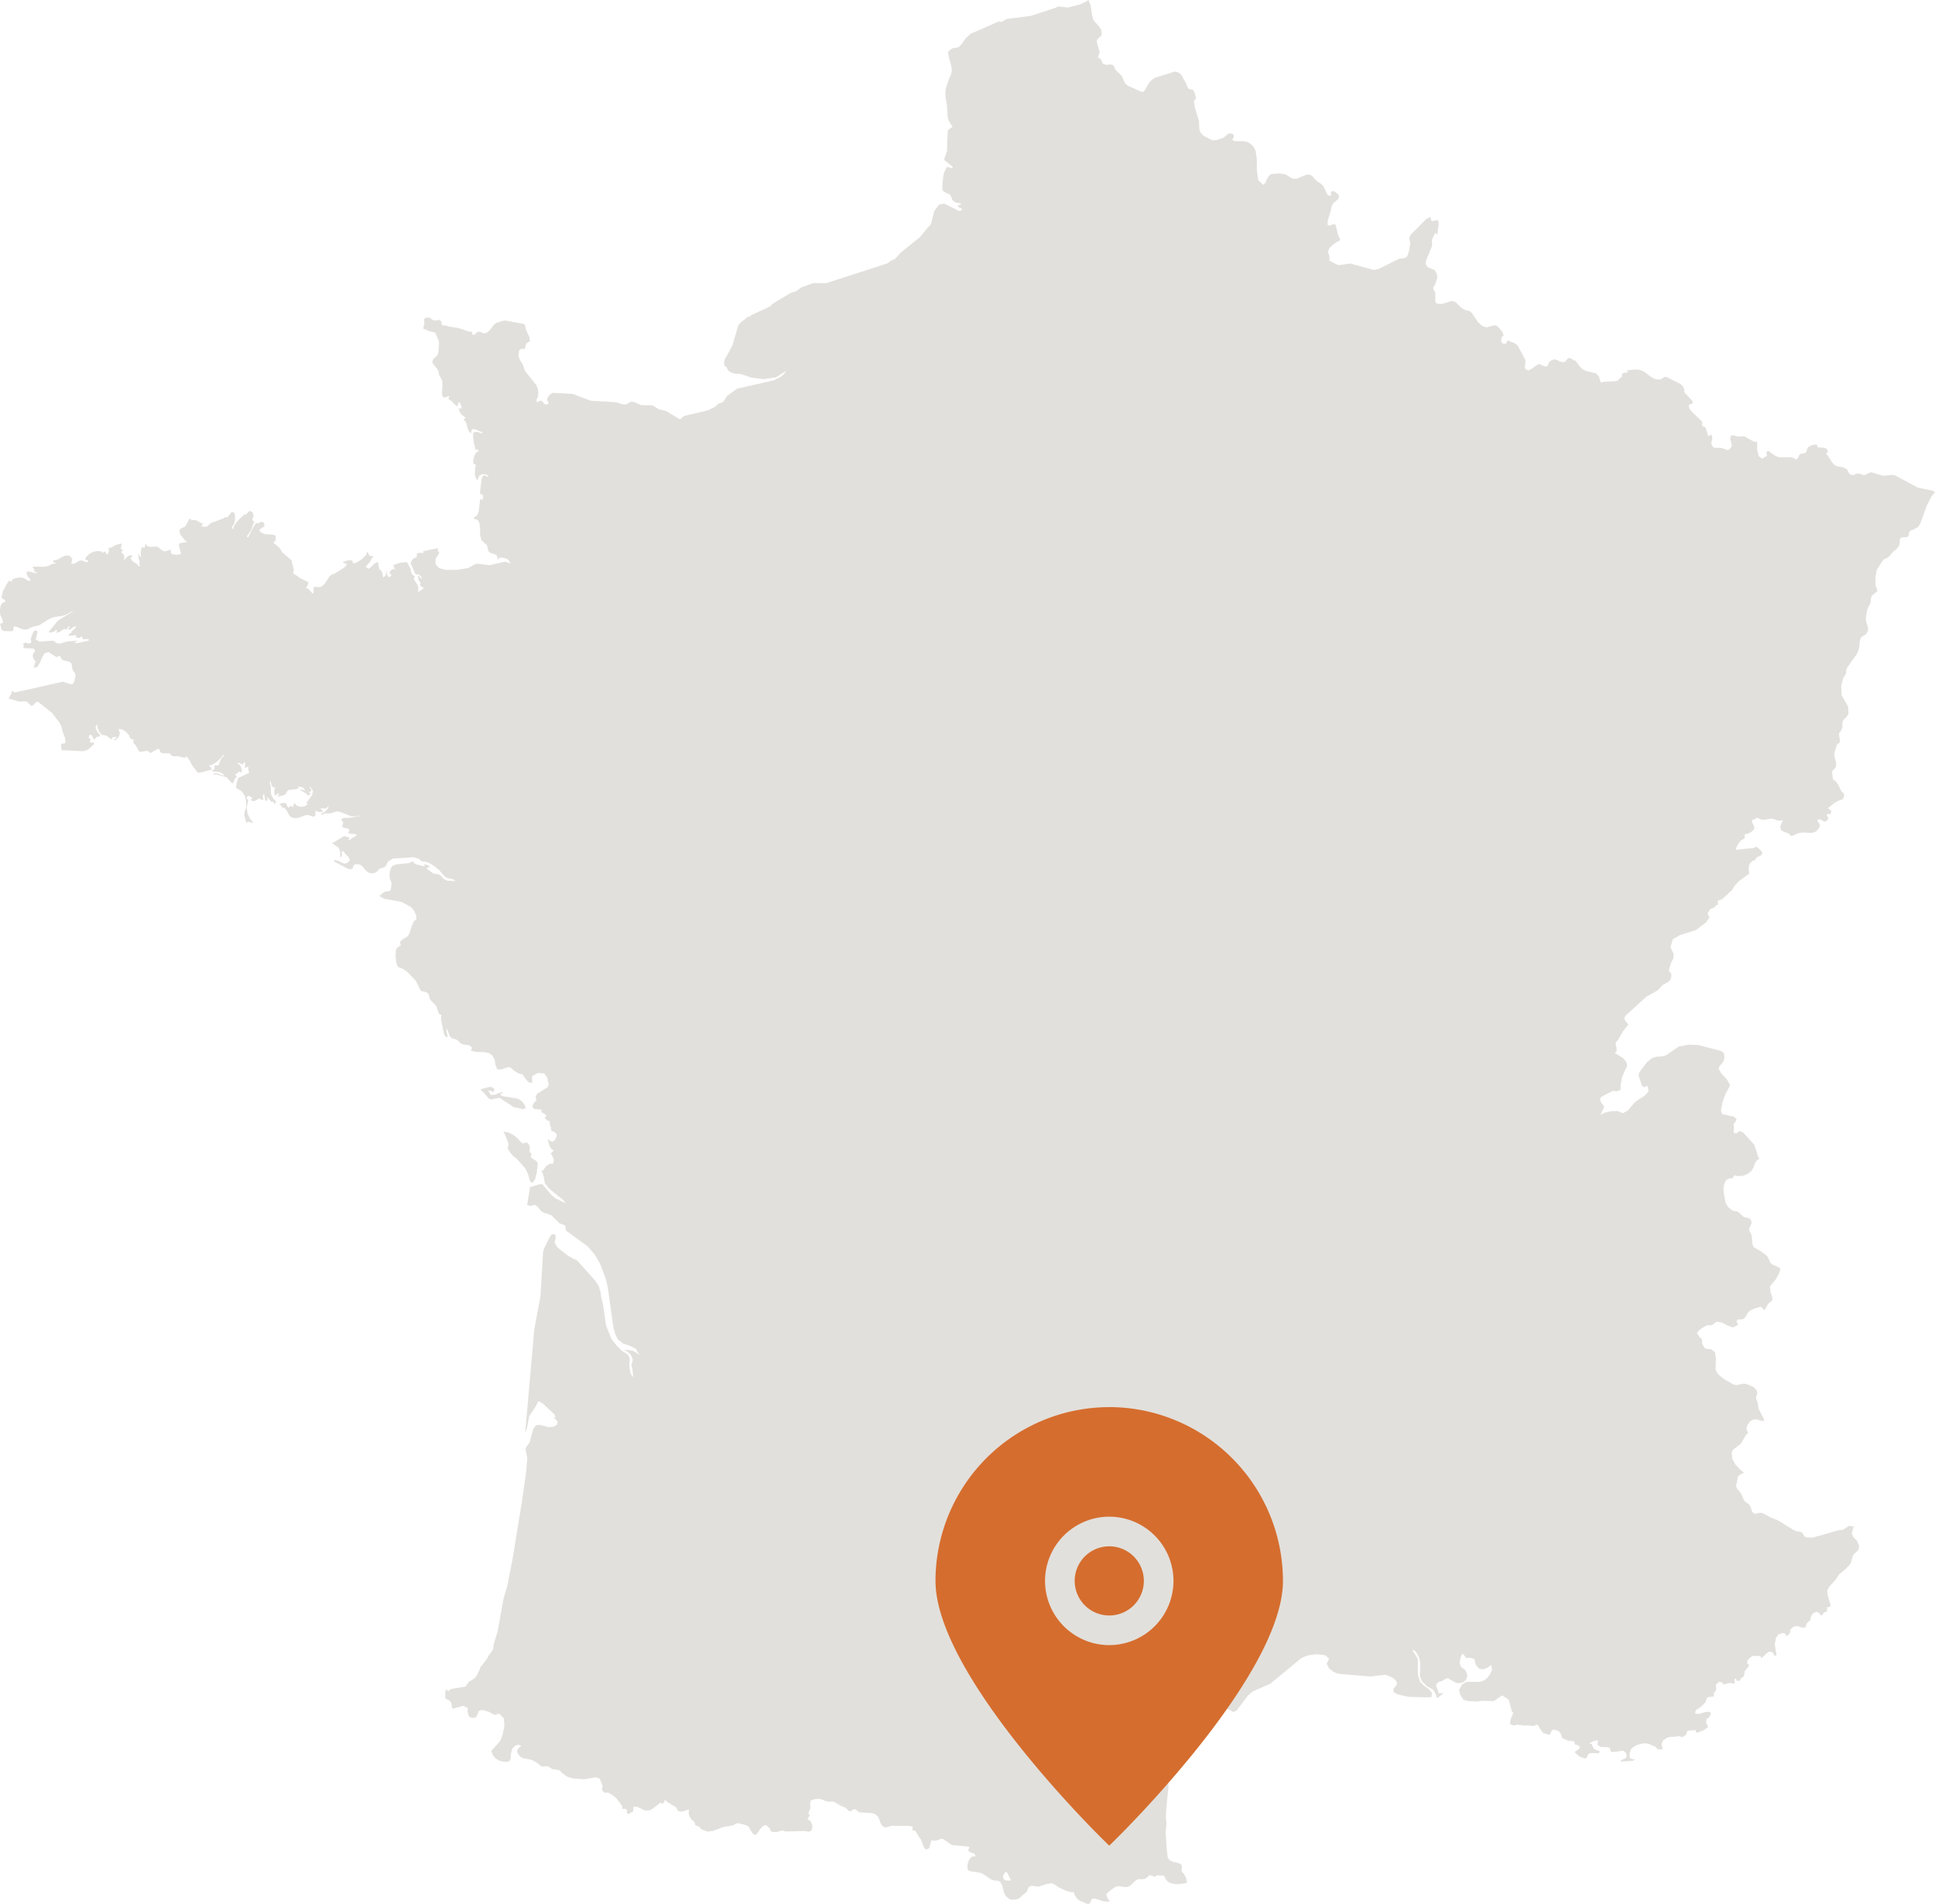 <svg xmlns="http://www.w3.org/2000/svg" width="181.388" height="178.472" viewBox="0 0 181.388 178.472">
  <g id="Groupe_887" data-name="Groupe 887" transform="translate(-1067.306 -508)">
    <path id="Tracé_353" data-name="Tracé 353" d="M548.321-269.347l-.195-.207-.191.023-.177.062-.158-.084-.33-.369-.435-.355-.474-.246-.435-.06.308.694.158.47-.031.205-.062.181.232.386.3.365.3.211.819.93.152.277.115.265.2.7.248.109.205-.316.146-.525.113-.846-.023-.164-.1-.181-.4-.24-.146-.142.07-.177v-.135l-.156-.148-.01-.2.023-.226Zm-3.358-4.95.09-.123-.006-.121-.068-.111-.1-.076-.252-.053-.807.207v.129l.154.113.566.644.213.088.782-.152,1.352.878.636.123.06.025.07.076.148-.076.1-.039.129-.012-.162-.369-.265-.312-.326-.213-1.408-.228-.23-.109v-.152h.2v-.136l-.341.088-.4.179-.369.012-.244-.425.143.008Zm106.552,62.716.359-.043.074-.18-.2.059-.26-.109,0-.453.136-.4.22-.2.2-.109.374-.152.47-.08.376.043.361.172.273.1.043.078.191.179.462,0-.074-.283-.053-.244.177-.336.322-.205.283-.1.408-.008.39-.066.372.1.293-.18.136-.228.043-.185.337-.043h.244l.168-.06.029.148.06.092.137.029.275-.121.156-.039.281-.164.273-.213-.113-.23-.092-.152.043-.345.236-.164.176-.333-.059-.144-.3-.057-.846.226-.293-.088.09-.289.384-.228.384-.361.129-.144.064-.209.121-.252.273-.041.334-.043,0-.31.214-.3-.027-.486.213-.2.148-.088.22.08.14.191.5-.144.222,0,.166.064.185-.064-.055-.248.029-.14.067-.064.049.076.043.068.021.113.324-.033.056-.2.306-.213.065-.454.4-.525,0-.088-.064-.051.008-.008-.125-.088.057-.287.234-.246.191-.129.257-.041.287.037.223-.016.095.224.111-.119.185-.141.181-.213.25-.142.224.008.121.068.176.324.185-.121-.037-.164-.051-.213-.008-.1-.08-.517.1-.544.047-.138.109-.084.1-.177.182-.031.183-.074.263.057.1.24.137-.08.253-.285-.047-.205.187-.207.215-.134.32-.035.289.115.252.045.16-.025.107-.228.059-.185.154-.152.172-.133.025-.216.074-.228.209-.23.275-.107.265.152.16.232.119-.125.119-.139.117-.1.08.008.113-.055.012-.068-.02-.244.008-.07.056-.031.059.013.058,0,.183-.127-.277-.926-.066-.488.214-.4.605-.665.287-.456.72-.605.31-.349.111-.218.117-.433.092-.236.152-.176.2-.156.156-.205.031-.336-.057-.123-.16-.349-.31-.31-.17-.363.193-.63-.433-.08-.572.378-.4.035-2.432.7-.568-.018-.131-.035-.13-.125-.076-.164-.1-.14-.185-.07-.363-.059-.265-.113-1.486-.917-.556-.207-.821-.437-.177-.049-.185.016-.172.056-.164.029-.187-.076-.129-.146-.064-.168-.043-.18-.088-.195-.129-.15-.279-.2-.127-.129-.078-.15-.166-.392-.107-.189-.3-.361-.057-.094-.051-.176v-.1l.039-.117.119-.605.1-.172.47-.257-.365-.3-.425-.449-.312-.55-.043-.605.15-.265.708-.548.48-.827.2-.148-.158-.417.1-.392.256-.32.32-.177h.257l.5.148.248,0-.078-.252-.425-.807-.056-.168-.072-.48-.158-.425.012-.029.066-.3.029-.016,0-.1.017-.051,0-.054-.031-.123-.06-.1-.254-.277-.7-.289-.244-.021-.69.138-.265-.068-.96-.562-.464-.392-.24-.413.027-1.1-.086-.562-.374-.271-.484-.043-.146-.127-.168-.294-.037-.176.016-.16-.026-.136-.226-.2-.244-.377.166-.22.209-.177.043-.037.48-.281.129-.025.252.013.113-.023.123-.07.251-.195.1-.054.49.084.513.281.5.176.454-.22.029-.121-.084-.092-.06-.109.072-.168.113-.047.32,0,.129-.029.207-.189.238-.425.182-.172.5-.228.491-.131.111.047.179.213.07.029.095-.1.269-.482.38-.316v-.31l-.148-.4-.072-.577.072-.113.456-.542.291-.517.123-.3.016-.244-.111-.08-.6-.265-.185-.144-.113-.22-.1-.242-.092-.144-.045-.076-.605-.457-.64-.359-.109-.294-.078-.821-.053-.141-.148-.236-.029-.154.037-.168.16-.349.033-.119-.082-.3-.174-.125-.454-.113-.185-.139-.318-.316-.185-.072-.367-.07-.382-.283-.284-.427-.158-.823-.041-.363.012-.353.076-.333.177-.289.213-.131.419-.058v-.035l.039-.088.064-.092.062-.049.053.008.113.072.052.008.1-.016.345,0,.3-.088.32-.164.279-.232.195-.318.088-.275.113-.238.144-.187.2-.092-.1-.164-.076-.2-.1-.367-.16-.415-.047-.213-.068-.047-.973-1.069-.312-.139-.121.047-.1.1-.107.076-.133-.021-.123-.088-.008-.064.029-.084-.008-.156.021-.021,0-.209-.025-.2-.043.021.064-.1.115-.136.1-.152.017-.156-.216-.205-1.11-.244-.125-.337.129-.69.238-.722.5-.965-.314-.546-.5-.528-.267-.462.074-.232.371-.433.1-.337-.017-.2-.018-.185-.129-.193h0l-.209-.107-2.083-.54-.934-.029-.893.178-1.19.813-.46.119-.456.02-.431.14-.456.39-.4.525-.3.4-.076.277.058.2.129.345,0,.08.135.33.058.084.146.076.242-.1.1.043.072.466-.361.382-.895.593-.714.833-.456.232-.472-.213-.638.029-.634.148-.336.2.187-.437.107-.205.043-.168-.248-.312-.133-.277.049-.24.345-.213.837-.417.025,0,.02,0,.029,0,.109.037.084.008.084-.008.3-.1.06-.136-.012-.185.008-.215.1-.567.045-.16.2-.46.251-.552-.021-.221-.168-.3-.211-.219-.685-.421-.066-.043.16-.154.024-.131-.029-.136v-.154l-.012-.061-.033-.084-.033-.1v-.1l.053-.128.162-.168.484-.835.492-.624-.326-.382-.043-.267.185-.246,1.882-1.718,1-.55.138-.115.366-.417.466-.246.146-.111.154-.2.056-.17,0-.343-.107-.115-.076-.1-.035-.115.02-.1.216-.663.1-.174.031-.068.049-.127.025-.281-.047-.224-.185-.357-.059-.183.213-.716.673-.392,1.506-.472.93-.708.32-.462-.17-.38.189-.324.129-.129.351-.125.049-.129.053-.035.2-.1-.023-.351.419-.146.887-.817.033-.029.265-.437.4-.421.95-.694-.055-.509.09-.421.265-.271.128-.016.076-.029.205-.275.144-.086.144-.039.129-.086.111-.226-.142-.209-.211-.189-.211-.171-.261.123-1.662.164.07-.263.175-.32.211-.269.357-.213.023-.388.365-.084.228-.129.209-.177.107-.172-.068-.246-.141-.283-.035-.23.256-.08.125-.1.129-.033.13.033.129.1.361.051.7-.121.324.07.183.1.029,0,.162.027.378-.039-.248.585.076.335.3.182.408.129.057.047.043.074.053.076.107.045.094-.018.527-.23.372-.078.39.016.581.027.134-.056.252-.1.2-.261.072-.1.047-.193-.024-.117-.066-.1-.045-.049-.078-.128v-.127l.16-.049.215.078.064.039.119.076.182.027.214-.193.029-.035.016-.059,0-.053,0-.008-.012-.045-.1-.14-.035-.084.023-.066.078-.043.144.033.117-.039.055-.119,0-.207-.043,0-.232-.178-.037-.012.536-.437.076-.061.334-.185.488-.187.008,0,.056-.211.037-.074-.033-.2-.076-.107-.084-.08-.088-.1-.312-.63-.193-.265-.205-.109-.051-.094-.043-.222-.041-.445.045-.127.232-.244.082-.138.008-.339-.173-.724.037-.287.2-.673.08-.1.189-.1.029-.232-.068-.386v-.092l-.01-.053-.008-.051.019-.086.043-.09.09-.09.055-.1.088-.209.027-.092-.018-.336.076-.277.376-.4.129-.25-.031-.648-.607-1.063-.043-.86.092-.408.092-.316.1-.187.095-.125.07-.166.031-.3.094-.254.883-1.24.148-.3.088-.355.029-.425.1-.439.224-.185.257-.139.193-.308.022-.293-.07-.279-.094-.267-.045-.252.016-.275.1-.556.07-.238.1-.2.092-.135.07-.205.029-.4.07-.191.17-.17.349-.275v-.146l-.164-.447v-.731l.121-.687.587-.921.162-.115.232-.076.214-.187.386-.458.166-.109.185-.179.147-.2.064-.168.016-.4.076-.189.156-.051.392-.008.107-.035.078-.072.033-.117.029-.2.068-.113.06-.064.033-.051.125-.006.511-.275.086-.072.175-.291.636-1.746.437-.825.289-.33,0-.006-.162-.154-1.387-.273-2.216-1.182-.25-.029-.8.084-1.16-.336-.156.041-.328.179-.168.043-.131-.02-.3-.1-.156-.027-.174.037-.164.072-.166.043-.051-.014-.144-.031-.129-.111-.131-.275-.1-.129-.308-.162-.61-.107-.3-.193-.185-.232-.314-.513-.2-.205.023-.07.037-.049.1-.068-.09-.308-.259-.092-.608-.039-.058-.238-.271-.023-.273.082-.053.019-.23.131-.068.1-.1.308-.067.119-.109.049-.287.037-.123.043-.092.107-.144.3-.082.086-.088-.013-.38-.176-1.2-.01-.219-.074-.22-.115-.538-.39-.074-.01-.127.127.012.119.043.111-.025.109-.431.267-.31-.242-.162-.583.008-.753-.3-.014-.876-.495-.152-.023-.408.039-.581-.134-.14.033-.08.3.107.343.053.355-.242.318-.179.041-.546-.2-.622-.006-.166-.07-.176-.3.043-.259.068-.269-.088-.337-.055,0-.189.121-.064.008-.037-.076-.029-.168-.016-.047-.043-.09-.111-.4-.059-.062-.2-.068-.074-.059-.016-.086.031-.213-.023-.09-.93-.9-.232-.283-.089-.248.076-.2.248-.012.059-.172-.047-.129-.677-.72-.1-.144.031-.008v-.121l-.043-.176-.086-.177-.24-.232-1.279-.643-.156-.026-.117.043-.265.183-.148.031-.119-.014-.283-.029-.369-.2-.665-.5-.029-.016-.386-.154-.394-.041-.8.088.1.2-.4.035-.1.043-.074.129,0,.137-.033.115-.17.066-.135.207-.205.074-1.19.074-.242.082-.191-.616-.259-.263-.889-.213-.353-.164-.244-.228-.437-.585-.164-.041-.3-.187-.148-.023-.148.08-.18.238-.177.076-.3-.051-.3-.15-.316-.072-.349.177-.164.226-.035.156-.043.086-.211.027-.119-.033-.437-.2-.265.115-.353.277-.361.211-.3-.08-.084-.191.016-.193.043-.2v-.224l-.055-.2L641-344.245l-.154-.138-.107-.1-.433-.158-.156-.1-.084-.01-.051.057-.055.119-.076.109-.1.033-.23-.045-.074-.088-.035-.2.043-.3.117-.074.06-.078-.1-.32-.269-.333-.3-.289-.3.008-.63.177-.324-.094-.254-.189-.211-.2-.593-.862-.164-.16-.5-.144-.281-.158-.521-.513-.248-.14-.043,0-.256.012-.606.213-.31.049-.357-.049-.129-.166,0-.806-.037-.129-.135-.226-.029-.109.025-.131.127-.146.045-.113.076-.265.07-.181.035-.185-.021-.281-.219-.4-.661-.271-.187-.3.057-.345.542-1.338.012-.232-.021-.181.017-.2.258-.577.088-.021.148.164.033-.38.074-.449.021-.382-.129-.17-.437.09L632.88-356l-.064-.324-.373.172-1.5,1.508-.076.17-.043.213.033.129.053.109.012.15-.107.694-.1.345-.129.246-.152.1-.581.092-1.943.967-.417.074-.1-.031-2.1-.575-.862.125-.209.028-.185-.053-.786-.421h.008l.1.008-.016-.318-.08-.33-.068-.027.059-.256.07-.164.1-.123.256-.238.322-.23.334-.168,0-.144-.1-.17-.084-.205-.234-.938-.135-.07-.15.023-.279.127-.2-.1.033-.394.275-.872.076-.4.061-.179.144-.211.331-.256.137-.158.033-.228-.084-.142-.172-.152-.189-.119-.129-.045-.172.074-.01.14.019.15-.1.1-.256-.119-.382-.821-.289-.257-.3-.172-.466-.513-.273-.129-.3.031-.889.374-.32,0-.244-.119-.24-.168-.289-.148-.581-.07-.61.047-.189.068-.115.129-.248.427-.057.181-.041.066-.06.043-.027-.019-.021.01-.053.142-.492-.462-.123-.893v-1.02l-.119-.845-.228-.415-.277-.265-.3-.152-.31-.065-.9-.006-.174-.129.133-.242.025-.176-.095-.115-.2-.062-.2.016-.14.094-.139.138-.193.148-.609.222-.337.039-.244-.068-.61-.318-.189-.146-.218-.281-.07-.25-.025-.7-.365-1.233-.117-.636.2-.365-.16-.523-.113-.205-.189-.062-.2-.027-.109-.129-.172-.419-.2-.347h0l-.232-.419-.236-.224-.361-.111-1.11.349-.73.228-.318.2-.256.273-.421.729-.185.144-.216-.047-.061-.029-1.116-.513-.261-.215-.07-.136-.193-.445-.084-.146-.517-.5-.1-.166-.041-.148-.07-.125-.183-.1-.133-.014-.257.037-.117,0-.205-.043-.1-.045-.076-.125-.117-.281-.059-.072-.172-.086-.047-.074.016-.1.111-.244.016-.144-.277-.971.08-.2.32-.322.084-.131-.047-.441-.217-.33-.5-.556-.138-.427-.14-.979-.213-.509,0,0-.211.148-.566.265-1.139.3-.837-.1-.117.018-.148.082-2.395.786-2.241.283-.478.281-.25-.051-2.676,1.17-.429.4-.4.564-.234.242-.267.1-.292.027-.121.051-.339.271,0,.113.033.308.224.813.09.5-.078.419-.16.324-.3.87-.07.39.006.456.146.938.062,1.032.076.3.378.583-.433.328-.068.895-.01,1.028-.256.739v.148l.769.61v.136l-.213-.043-.32-.068-.287.581-.117.852-.023.7.134.178.6.291.133.279.09.244.216.172.281.092.271.006v.162h-.287l.076.166.074.092.092.037.148-.01v.15l-.119.119-.138.01-1.381-.677-.48.068-.476.642L586-355.688l-.123.185-.164.138-.737.913-1.82,1.467-.556.618-.339.117-.341.271-5.75,1.861-1.2-.016-1.092.4-.55.378-.482.148-1.748,1.049-.144.2-1.824.846-.14.137-.152,0-.7.562-.209.248-.558,1.9-.716,1.318-.043.156-.017.234.045.182.2.133.043.129.119.207.279.168.32.1.244.021h.287l1,.343,1.157.156,1.153-.164.991-.626-.232.32-.269.24-.642.328-1.738.4-1.74.394-.928.673-.337.523-.125.1-.318.086-.384.339-.653.312-2.239.53-.355.324-1.307-.794-.7-.166-.421-.277-.244-.1h-.954l-.6-.269-.341-.076-.509.279-.343-.035-.6-.18-2.393-.146-1.652-.634-1.841-.1-.242.113-.234.261-.1.291.144.214v.148l-.271.076-.148-.086-.1-.154-.15-.129-.158.027-.15.1-.113.018-.045-.218.027-.066.064-.111.063-.168.029-.234-.049-.468-.133-.326-1.067-1.344-.209-.593-.24-.377-.177-.423.068-.509.09-.111.121-.045.31-.006.055-.09.035-.2.059-.2.357-.256-.064-.374-.306-.653-.07-.353-.055-.156-.113-.062-1.679-.31-.244.022-.647.2-.2.156-.361.493-.216.207-.236.111-.168-.008-.291-.113-.164-.029-.152.049-.191.209-.131.049-.1-.047-.033-.1,0-.107-.006-.049-.222.018-1.043-.359-.925-.142-.308-.107-.068-.01-.152.031-.066-.02-.062-.1-.051-.261-.066-.092-.14-.057-.388.057-.166-.045-.277-.2-.129-.045-.375.049-.06.166.027.32-.111.509.615.259.447.09.125.148.076.209.115.24.1.306,0,.357-.064.673-.088.216-.394.363-.086.3.072.129.361.443.137.23.049.168.01.111.018.1.205.369.057.138.041.148.01.308-.053.726.043.279.136.148.164-.016.185-.084.193-.047-.053.082-.025.061-.037.15.277.164.314.347.258.166.115-.371h.1l.181.439v.131h-.285l.1.334.17.236.4.318-.059.033-.041.031-.09.1.207.25.232.786.222.261.109-.4.3.008.359.172.3.09v.131l-.5-.15-.255.019-.109.2.022.386.062.419.092.4.117.339.072-.1.035-.033.17.135-.273.189-.1.131-.1.273-.068.273-.015.238.074.162.2.041-.062.213-.031.228-.012.507.043.179.1.213.1.123.043-.086.111-.326.261-.152h.312l.269.129v.129l-.341-.162-.187.1-.09.314-.152,1.229.057.125.168.043.07.121L544-330l-.078.242-.121-.181-.092.218-.113,1.016-.095.246-.148.191-.193.088v.158l.337.086.17.33.057.5.006.585.119.5.519.464.117.5.074.129.174.115.48.141.074.082.047.121.016.134.037.1.078-.033.066-.082v-.049l.536.049.312.162.22.367-.511-.193-1.5.334-1.106-.141-.14.029-.084.02-.675.367-1.1.17-1.024-.014-.589-.166-.316-.359,0-.493.347-.566-.1-.148-.045-.113,0-.092.041-.09-1.422.285.086.158h-.525l-.125.07-.025.148v.15l-.047.066-.215.064-.162.154-.1.189-.043.17.136.257.259.628.131.123.158.008.146.049.127.129.1.244-.17-.129-.06-.064-.057-.094h-.094l.051.337.205.373-.074.166.388.273-.433.279-.137.15.053-.462-.086-.281-.359-.548.043-.082.059-.207-.172-.064-.123-.154-.07-.211-.023-.226-.3-.546-.037-.1-.669.068-.624.22.115.3.076.144.1.129-.178-.187-.17-.016-.164.121-.154.238.125.111.057.023v.144l-.21.121-.125-.123-.076-.263-.059-.31.006.259-.047.215-.1.16-.152.084-.029-.222-.049-.24-.092-.183-.158-.076-.047-.113-.078-.492-.066-.115-.316.158-.285.3-.261.179-.248-.2.39-.433.07-.117.051-.119.062-.111.1-.086v-.158l-.187.033-.14-.066-.1-.154-.049-.246-.195.384-.363.361-.423.277-.363.146-.123-.289-.3-.045-.624.189.271.129.119.016v.142l-.2.222-.942.587-.248.082-.148.117-.107.129-.331.523-.271.3-.228.1-.556-.029-.057.156.008.3-.039.2-.193-.162-.119-.158-.117-.125-.135-.076-.164-.008.109-.1.08-.119.056-.15.041-.189-.8-.39-.335-.255-.181-.09-.07-.064-.047-.133.029-.107.041-.1-.023-.109-.057-.168-.138-.63-.909-.784-.092-.211-.213-.248-.252-.22-.205-.131v-.133l.055-.031.136-.115-.018-.144v-.127l.018-.175-.277-.1-.708-.033-.357-.138-.183-.158v-.125l.236-.187.109-.062.133-.041,0-.1-.015-.027-.035,0-.053-.02.1-.146-.139-.117-.146-.039-.148.039-.138.117-.228-.053-.273.4-.462.952h-.1v-.158l.3-.4.09-.168.181-.552.107-.17-.191-.158v-.131l.1-.207-.008-.221-.1-.193-.17-.113-.176.054-.259.314-.146-.066-.123.158-.343.3-.419.521-.113.2-.052.267-.07-.136-.016-.059-.017-.095.181-.213.1-.384.008-.413-.09-.306-.224-.051-.417.519-.131-.035H519.8l-.162.125-1.178.443-.095.068-.14.17-.125.084-.172.014-.328-.025.047-.1.027-.068.037-.057.08-.066-.193-.016-.482-.285-.443-.027-.131-.1h-.086l-.078.174-.3.548-.4.185-.142.179.058.345.482.6.2.129-.728.133-.057.144.057.322.139.488-.2.109-.406,0-.343-.109.006-.357-.511.148-.179-.008-.158-.08-.32-.287-.156-.064-.649.035-.261-.08-.183-.254,0,.131-.008.115-.031.1-.06.1-.17-.133-.111.236-.041.406.037.367-.111-.115-.043-.061-.045-.125h-.088l.076.429.049.172.065.129-.1.146.1.141-.1.146-.181-.24-.415-.263-.168-.226v-.131l.06-.029.14-.129-.279-.068-.205.107-.392.394.072-.25-.021-.211-.092-.158-.141-.09v-.158h.094v-.129l-.164-.064-.014-.107.049-.154.035-.2-.086-.07-.495.148-.3.185-.17.066-.193.039.053.191-.008.158-.058.127-.092.1H508.7l-.058-.158-.07-.1-.078-.006-.082.129-.251-.148-.318-.023-.324.062-.269.109-.232.171-.24.248-.074.213.269.076v.156l-.187,0-.318-.125-.17-.035-.146.043-.427.257-.326.035.1-.466-.254-.3-.361-.018-.377.152-.39.228-.4.072v.156l.086.029.193.119-.324.008-.464.222-.314.057h-1.09v.129l.123.08.031.068-.027.066-.043.086.382.156-.261.012-.641-.168-.182.129.1.29.324.445-.175.051-.464-.263-.271-.078-.433.047-.263.086-.222.154.1.158-.15-.062-.146-.094-.25.369-.345.642-.14.607.355.259v.131l-.262.082-.164.289-.07.392.021.4.238.564.023.267-.259.025.086.437.123.216.187.07.706.008.125-.072.023-.152v-.152l.049-.07.271.045.486.2.244.055.273-.037.416-.213.683-.168.882-.556.431-.185.944-.156.279-.1.437-.253.248-.076-1.336.8-.164.131-.8.966v.129l.193-.021.187-.053.16-.084.119-.117.1.144-.053.043-.014.01-.039.08.312-.057.441-.306.21.088.051-.088.086-.109.043-.1h.1v.156h-.1v.144l.219-.066.318-.23.234,0-.269.3-.136.1-.068.084-.006.088-.119.049-.06.047-.115.193.6-.043.088-.025.078.213.172.072.193-.053.129-.164.058.248.164.08.437-.031v.156l-1.145.244-.287-.115.205,0,.088-.037.088-.088-.938.064-.657.193-.168.014-.181-.033-.107-.078-.1-.088-.142-.074-1.241.088-.386-.185.182-.774-.232-.111-.178.172-.248.653.025.078.037.148-.033.141-.177.062-.152-.029-.117-.045-.117-.01-.154.084.037.211-.037.217.839.035.17.045.1.213-.051.082-.109.092-.07.248.035.152.086.179.158.238-.07.14-.123.443.361-.123.246-.4.2-.476.2-.369.388-.133.743.478.351-.129.033.131.062.125.088.1.111.07.591.133.189.191.07.466.043.148.2.252.064.236-.136.591-.064.148-.207.086-.8-.242-4.494,1.01-.082-.031-.111-.129-.043,0-.047.074-.018.08-.008.074-.086.152-.059.131-.07.129-.092.074,1.049.3.472-.029.24.043.419.408.183-.1.171-.21.189-.117.14.076,1.239.979.667.866.209.378.138.566.207.532.047.369-.051.141-.119.027h-.131l-.088.053-.023.121.031.29-.008.158,2.048.1.343-.1.214-.129.454-.437v-.156h-.382v-.129l.047-.064.039-.078-.2-.146.039-.256.2-.053.263.456.139-.138.127-.1.138-.051.175-.014v-.129l-.168-.16-.189-.283-.082-.314.148-.246.043.339.135.324.179.246.17.1.226.022.187.076.394.326.072-.179.1-.047.139-.006.17-.064-.049.183-.082.094-.109.029-.139-.01.283.078.314-.345.1-.314-.127-.425.369.07.374.252.263.3.043.226.172.111.088.041.121,0-.058.242.049.125.1.082.1.109.267.5.021.068.252.027.314-.066.3-.006.2.2.728-.413.121.06.117.283.269.094.53-.025.064.037.158.181.111.064.115.016.361-.016.494.123.228.006.154-.129.053.154.059.09.154.179.2.425.417.536.06.115.2.062,1.147-.285v-.129l-.068-.107-.086-.086-.109-.064.293-.07.425-.251.384-.363.3-.357v.154l-.179.144-.127.244-.178.462-.089.027-.236-.039-.047.084v.191l-.017.1-.059.045-.125.012v.154l.587.059.25.086.22.136v.129l-.556-.205-.252-.031-.252.1.373.013.614.168.357.1.427.484.1.082.127-.086.043-.191.068-.193.195-.1-.144-.218-.053-.061.2-.055.111-.131.1-.078.166.123.018-.08v-.033l.015-.014.07-.014-.059-.285-.09-.22-.131-.152-.2-.076.219-.047.189.1.15.039.109-.22h.088l-.008.142.008.437.064-.043.164-.066L522-304.8v.207l.013.148.031.117.053.109-1.049.486-.168.581-.033.267.056.127.131.08.156.068.133.084.2.228.154.271.1.359.035.48-.031.279-.13.347-.031.226.023.187.168.6h.086l.088-.09.294.082.189.01-.31-.363-.23-.478-.08-.591.152-.7-.068-.041-.06-.07-.063-.029.119-.22.156-.01.162.1.136.127-.092.082-.088.057.195.121.222-.023.439-.238.092.1.082.027.2.014-.084-.273.049-.23.088-.031.051.318.066.269.129.055.08-.129-.084-.273.191.168.148.213.127.133.117-.08.143.207.037.074.039-.08.023-.059.037-.142-.148-.148-.156-.209-.125-.228-.049-.207v-.495l-.018-.144-.066-.256-.018-.162h.1l.037.256.09.191.146.109.2.008-.119.1-.043.16.014.209.054.252h.1l.056-.092.043-.033.181-.031v.154h-.095v.129l.462-.115.273-.127.123-.246.142-.146.722-.078.29-.137-.193-.129.431.078.166.107.164.24-.279-.1-.291-.043.7.449.072.117.162-.01.061-.045.062-.1-.2-.142.174-.047.084-.1-.019-.133-.135-.14v-.129l.316.408-.066.386-.544.757.1.141-.3.195-.38.037-.355-.117-.218-.256-.08.3-.016.131-.127-.123-.1-.031-.08.045-.078.109h-.1l-.207-.412h-.382l-.232.17.24.092.008.1-.021.029.043.02.158.029.133.064.057.111.051.02.215.406.029.078.189.181.183.09.209.023.271-.025.727-.252.234-.017.466.17.191-.113.023-.492.15.107.164.043.353-.006-.031-.138-.055-.078-.086-.041-.115-.023.238-.058.207.019.2-.031.216-.213-.107.277-.209.234-.244.152-.212.039.144.131.086-.014.08-.076.129-.043h.523l.458-.154.183-.025.22.037,1.067.423.257,0,.378-.066.226.064-.292-.02-.5.139-.87.047-.156.14.2.269-.115.392.177.113.293.031.228.154-.129.291.23.09.343.01.214.043-.043.136-.48.269-.133.158-.1-.129.058-.037.016,0,.029-.113-.234-.045-.144-.064-.15-.01-1.112.667.581.376.16.316.023.6h.1l.074-.2-.006-.084-.068-.152.041-.043.047-.033.1-.051.214.289.279.275.129.275-.24.281-.316.054-.6-.285-.32-.047v.14l1.307.688.409.012.014-.057.023-.127.051-.138.111-.1.1-.021.129-.008.234.029.224.131.341.4.21.187.25.1.275,0,.265-.106.326-.326.417-.123.144-.134.076-.129.055-.133.1-.152.439-.269,1.927-.133.529.156.2.2.125.047.33.035.281.092.48.293.493.408.423.5.244.2.572.117.281.187-.755-.025-.32-.142-.308-.334-.144-.1-.581-.115-.572-.421v-.152h.285l-.125-.133-.135-.086-.15-.043-.162,0,.1.139-.214.006-.716-.189-.1-.1-.111-.139-.1.018-.095.047-.1.076-1.285.133-.334.146-.125.174-.088.244-.056.265-.016.226.041.31.148.32-.006.279-.041.3-.043.168-.109.072-.453.066-.162.117-.152.142-.185.127.5.273,1.611.285.839.47.215.214.152.238.156.361.024.345-.244.185-.166.361-.236.737-.17.306-.533.333-.205.215.082.289-.357.261-.094.209-.035.443.017.349.055.388.1.318.162.131.361.125.433.312.776.815.415.844.119.125.23.027.234.078.185.15.142.519.168.195.215.187.21.244.086.236.064.271.111.226.224.094-.062.353.31,1.486.131.185.131.072.06-.09-.018-.174L540.57-280l0-.252.133.215.156.445.1.168.174.109.4.109.47.413.743.131.228.215-.125.252.375.123.936.041.384.078.322.222.222.369.08.509.152.429.355.018.743-.236.187.078.316.275.429.261.14.027.221.057.257.388.267.324.376.1-.017-.638.519-.312.626.043.3.429.037.289.064.168.012.164-.113.256-.962.6-.152.265.076.386-.13.088-.137.172-.09.2.016.164.134.144.119.025.127-.008.146.043.211-.012.074.012.017.057-.018.1,0,.088.056.041.107.031.326.248-.166.164,0,.089.084.061.084.095.047.037.18.059.051.033.018.076,0,.185.1.277.012.2.049.164.267.1.092.076.08.088.057.092v.123l-.154.341-.185.168-.234-.019-.294-.205.2.661.154.269.23.152-.072.055-.139.152-.076.062.086.111.1.177.084.205.019.209-.06.232-.088.043-.113-.023-.129.018-.216.129-.158.138-.066.088-.072.123-.1.123-.156.08.119.21.092.294.062.3.021.23.074.18.361.433,1.256,1.014.312.359-.979-.46-.166-.156-.164-.113-.889-1.051-.273-.012-.93.285,0,.252-.238,1.4.25.1.491-.113.258.2.17.228.2.2.23.144.265.051.421.172.749.745.462.168.088.088.055.374.047.084,1.98,1.439.647.745.312.5.281.556.466,1.248.183.761.53,3.789.176.628.257.513.5.386.608.2.556.277.351.62-.316-.267-.32-.158-.361-.076-.431-.023.331.2.31.31.16.429-.131.532.084.244.051.556.055.273-.187-.142-.117-.32-.062-.4-.017-.413.041-.316-.02-.181-.115-.248-.125-.133-.447-.267-.536-.525-.474-.622-.472-1.143-.055-.228-.261-1.828-.185-.737-.037-.392-.171-.6-.392-.585-1.691-1.88-.216-.068-.591-.332-.936-.729-.123-.15-.146-.24-.043-.109v-.107l.029-.109.041-.063.008-.222.006-.148-.033-.092-.148-.068-.226.08-.2.308-.476.971-.088.3-.25,4.18-.581,3.124-.852,9.692.09-.219.125-.466.158-.872.63-.959.09-.18.033-.039.018-.08.027-.084.059-.053.094-.008.068.041.06.06.064.043.152.062,1.057.989.135.285h-.191l.345.363,0,.3-.281.205-.493.072-.849-.215-.351.012-.275.341-.25.9-.039.236-.053.129-.369.54-.014.162.119.556.035.291-.1,1.211-.384,2.734-.9,5.488-.491,2.51-.332,1.106-.573,3.154-.337,1.094-.094.605-.413.577-.107.218-.55.716-.123.152-.059.213-.3.593-.123.168-.261.189-.314.168-.324.464-1.238.2-.256.1-.1.144-.213-.156-.008,0-.037-.029-.035.222-.008.4,0,.232.4.2.172.236.047.374.039.08.033.072.15-.025.164-.08.3-.043.283-.123.127.016.265.127.137.1,0,.088-.039.121.023.164.1.324.068.092.17.076.152.025.174-.025.154-.088.078-.164.111-.328.209-.129.277.012.433.129.583.308.156-.031.154-.054h.168l.4.411.054.7-.152.761-.214.6-.176.238-.575.62-.115.158.174.416.255.287.308.177.343.092.384.037.238-.08.119-.261.035-.493.1-.386.24-.273.312-.123.316.088-.292.252-.113.248.062.252.236.273.263.156.81.148.48.269.456.37.523-.045.121.045.232.148.1.088.484.057.232.064.17.2.486.365.534.177,1.112.088,1.075-.193.374.129.205.525.057.152-.006.129-.047.088-.014.1.078.172.144.138.135.023.137-.023.14.027.48.3.248.209.542.728.021.08-.027.078,0,.072.092.043h.226l.062.023.08.113-.019.127,0,.113.133.092.109-.02.234-.156.123-.043.024-.454.357.012.753.349.427-.033.339-.2.671-.529.123.121.109-.041.1-.144.076-.189.213.205.033.021.813.492.167.349.373.047.4-.119.252-.1-.031.328.082.326.168.287.23.189.086.1.018.134.039.123.148.066.177.051.1.084.066.1.08.08.552.218.482-.043,1.077-.4.856-.129.262-.176.226-.037.743.193.224.119.3.525.218.261.207-.035.392-.55.246-.252.254-.092.386.332.031.06,0,.08.01.076.068.064.279.053.273-.016.531-.14.232.1,1.742-.047.495.064.183-.064.094-.156.027-.043.014-.306-.094-.287-.168-.213-.2-.072.086-.189.051-.08.1-.084-.154-.213.195-.536-.031-.4.066-.273.322-.127.382-.035.246.031.482.189.244.053.271-.029.24.043.6.357.414.164.121.088.222.22.152.064.131-.068.131-.1.141-.047.119.043.232.191.107.066,1.19.076.292.092.248.224.135.269.1.3.143.265.238.172.156.02.466-.148,1.72,0,.328.088-.06.269.07.076.131.008.117.059.246.445.269.374.236.648.2.265.31-.129.213-.741.441.025.411-.16.213-.016.759.521.152.072,1.588.156-.121.382.224.148.324.1.119.168.055.084-.349.033-.256.248-.154.392-.049.472.043.029.027.033.01.047-.006.059.256.109.868.121.293.123.784.538.328.076.261.016.215.092.191.32.182.706.131.292.275.24.172.113.189.025.363-.037.23-.06.162-.109.236-.244.335-.256.066-.113.107-.283.066-.1.222-.111.659.09.864-.275.439-.045.39.218.168.139.813.382.433.1.224.012.1.3.218.3.267.213.261.07.285.156.152.053.146,0,.094-.1.121-.3.1-.1.273,0,.642.218.306.062.374-.021,0-.084-.172-.2-.129-.359.115-.162.587-.468.246-.129.289-.021.548.084.293-.047.22-.138.425-.408.218-.133.228-.027.234.01.236-.039.458-.357.456.172.24-.156.141.035.412.012.092.029.088.205.109.176.14.144.162.109.291.088.357.043.367-.018.6-.1.008-.068-.08-.4L609.7-201l-.133-.136-.1-.185.041-.213v-.215l-.121-.189-.316-.109-.379-.08-.3-.136-.2-.24-.082-.622-.06-.782-.055-1.026.076-.782-.056-.484.021-.761.1-1.082.123-1.139-.027-.384-.18-.109-.041-.195.1-.4.141-.544.1-.3.1-.349.22-.517.133-.355.115-.294.138-.349.306-.287.261-.273.156-.324.183-.244.238-.213.156-.2.2-.16.088-.162.232-.294,1.026-.833.946-.4.6-.029.332-.064.558.277.3-.129,1.067-1.414.454-.382,1.648-.727,2.781-2.3.193-.139.53-.209.79-.107.811.084.365.3.021.064-.218.433.218.445.386.3.3.144.341.076,2.844.236,1.445-.156.593.24.337.257.121.248-.033.238-.285.316.012.318.361.213,1.03.236,1.752.043.406-.021.039-.4-.32-.361-.421-.3-.386-.4-.193-.642v-1.375l-.058-.2-.419-.663v-.113l.244.148.2.285.142.328.086.293.037.324-.037,1.127.213.5.474.445.579.328.244.441.068.328.3-.172.33-.308-.464.039-.043-.248-.137-.349-.064-.1.115-.265.138-.119.341-.08.144-.117.357-.164.761.441.214.043.406-.043.328-.236.156-.425-.168-.478-.2-.172-.168-.092-.127-.16-.076-.361.025-.139.068-.265.09-.261.095-.123.086.051.2.277.053.064.331-.016.107.016.3.1.068.1.008.164.1.3.3.345.359.064.392-.139.4-.269.049.454-.18.429-.287.355-.269.213-.386.125h-1.24l-.433.244-.291.526.119.457.283.429.433.144.839.043.534-.064,1.049.027.78-.532.626.4.18.7.06.119.016.222.164.191-.115.31-.1.193-.043.2-.049.333.326.15.347-.08.2.023.421.062.283-.016.618.055.139-.043.15-.092.181.1.129.257.164.236.195.236.214.025.336.139.146-.308.158-.2.291.029.267.113.193.213.119.416.628.285h.273l.213.027.066.138.037.164.24.053.152.1.092.142-.213.2-.294.185.117.177.4.31.529.164.258-.458.181-.064.406-.008.322.035.152-.172-.333-.144-.236-.109-.2-.425-.236-.092.4-.212.222-.055.228,0-.043.1-.023.185-.033.109.343.22.462,0,.345.061.146.4h.248l.659-.088.248-.029.273.248.041.353-.178.144-.226.084-.2.109.127.072m-57.284,11.146-.14.029h-.039l-.318-.043-.182-.144-.025-.238.152-.336.16-.076.144.205.141.316.154.273Z" transform="translate(568.585 884.664)" fill="#e2e0dc"/>
    <g id="Groupe_129" data-name="Groupe 129" transform="translate(841.405 -731)">
      <path id="Tracé_340" data-name="Tracé 340" d="M-767.25,726.544a3.245,3.245,0,0,0-3.242,3.242,3.246,3.246,0,0,0,3.242,3.242,3.246,3.246,0,0,0,3.242-3.242A3.245,3.245,0,0,0-767.25,726.544Z" transform="translate(1097.134 657.412)" fill="#d56d2e"/>
      <path id="Tracé_341" data-name="Tracé 341" d="M-890.618,590.116A16.308,16.308,0,0,0-906.907,606.4c0,8.805,15.14,23.7,15.785,24.333l.5.492.5-.491c.644-.631,15.785-15.533,15.785-24.332a16.308,16.308,0,0,0-16.289-16.29Zm0,22.31a6.028,6.028,0,0,1-6.021-6.021,6.027,6.027,0,0,1,6.021-6.02,6.027,6.027,0,0,1,6.02,6.02A6.027,6.027,0,0,1-890.618,612.425Z" transform="translate(1220.502 780.792)" fill="#d56d2e"/>
    </g>
  </g>
</svg>

